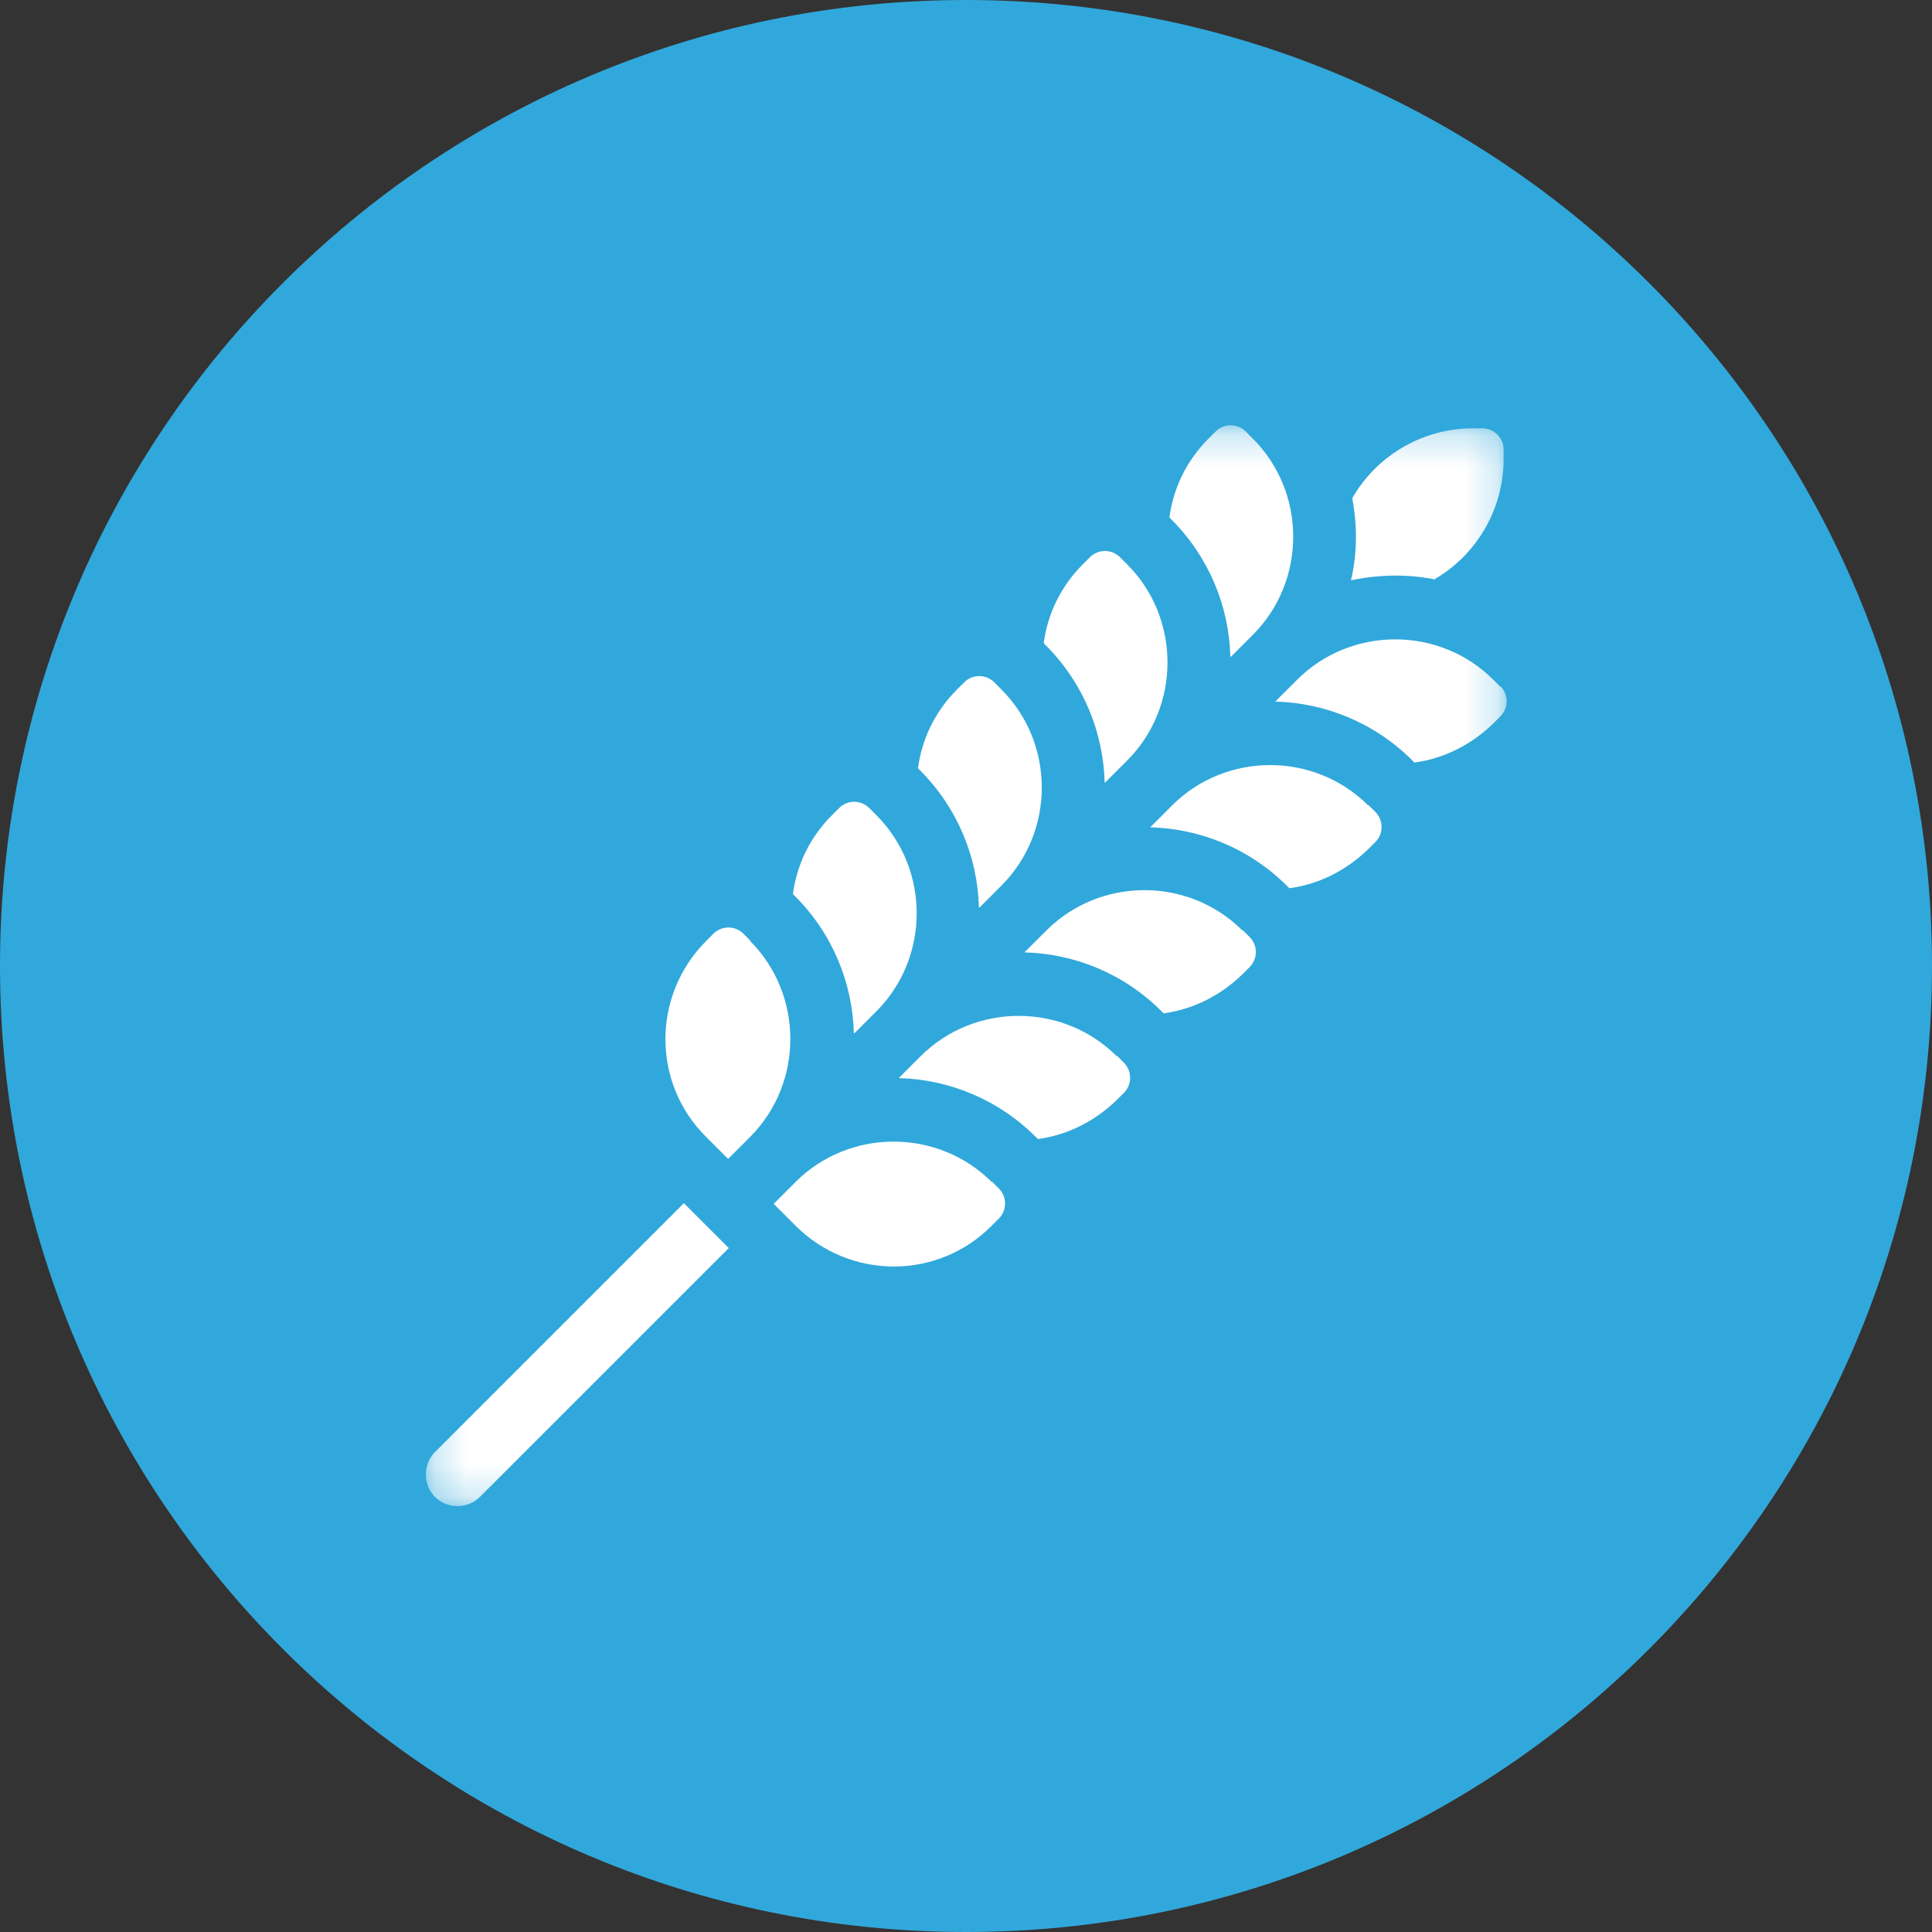 <svg width="60" height="60" viewBox="0 0 60 60" fill="none" xmlns="http://www.w3.org/2000/svg">
<rect x="0" y="0" width="60" height="60" fill="#333333" stroke="none"/>
<path d="M30 60C46.569 60 60 46.569 60 30C60 13.431 46.569 0 30 0C13.431 0 0 13.431 0 30C0 46.569 13.431 60 30 60Z" fill="#31A8DB"/>
<mask id="mask0_400_16879" style="mask-type:luminance" maskUnits="userSpaceOnUse" x="13" y="13" width="34" height="34">
<path d="M46.796 13.222H13.23V46.788H46.796V13.222Z" fill="white"/>
</mask>
<g mask="url(#mask0_400_16879)">
<path d="M13.509 45.095C13.13 45.474 13.13 46.111 13.509 46.489C13.887 46.868 14.525 46.868 14.903 46.489L22.633 38.76L21.238 37.366L13.509 45.095Z" fill="white"/>
<path d="M44.525 18.003C45.82 17.266 46.696 15.852 46.696 14.258V13.96C46.696 13.601 46.397 13.302 46.039 13.302H45.74C44.146 13.302 42.732 14.179 41.995 15.474C42.154 16.31 42.154 17.187 41.955 18.023C42.792 17.844 43.668 17.824 44.505 17.983L44.525 18.003Z" fill="white"/>
<path d="M38.23 20.394L38.907 19.717C40.58 18.043 40.58 15.294 38.907 13.621L38.688 13.402C38.429 13.143 38.011 13.143 37.752 13.402L37.532 13.621C36.835 14.318 36.437 15.175 36.317 16.071L36.377 16.131C37.552 17.306 38.17 18.84 38.21 20.394H38.23Z" fill="white"/>
<path d="M46.596 21.33L46.377 21.111C44.704 19.438 41.955 19.438 40.282 21.111L39.605 21.788C41.158 21.828 42.692 22.446 43.867 23.621L43.927 23.681C44.824 23.561 45.68 23.143 46.377 22.466L46.596 22.247C46.855 21.988 46.855 21.569 46.596 21.31V21.33Z" fill="white"/>
</g>
<path d="M34.325 24.298L35.003 23.621C36.676 21.948 36.676 19.199 35.003 17.525L34.784 17.306C34.525 17.047 34.106 17.047 33.847 17.306L33.628 17.525C32.931 18.223 32.533 19.079 32.413 19.976L32.473 20.035C33.648 21.211 34.266 22.744 34.306 24.298H34.325Z" fill="white"/>
<path d="M42.493 25.015C40.82 23.342 38.071 23.342 36.398 25.015L35.72 25.693C37.274 25.733 38.808 26.35 39.983 27.525L40.043 27.585C40.939 27.466 41.796 27.047 42.493 26.37L42.712 26.151C42.971 25.892 42.971 25.474 42.712 25.215L42.493 24.996V25.015Z" fill="white"/>
<path d="M30.421 28.183L31.098 27.505C32.772 25.832 32.772 23.083 31.098 21.41L30.879 21.191C30.62 20.932 30.202 20.932 29.943 21.191L29.724 21.41C29.027 22.107 28.628 22.963 28.509 23.86L28.569 23.92C29.744 25.095 30.361 26.629 30.401 28.183H30.421Z" fill="white"/>
<path d="M38.588 28.9C36.915 27.226 34.166 27.226 32.493 28.9L31.815 29.577C33.369 29.617 34.903 30.234 36.078 31.41L36.138 31.47C37.035 31.35 37.891 30.932 38.588 30.254L38.807 30.035C39.066 29.776 39.066 29.358 38.807 29.099L38.588 28.88V28.9Z" fill="white"/>
<path d="M23.309 29.218L23.09 28.999C22.831 28.74 22.413 28.74 22.154 28.999L21.935 29.218C20.242 30.912 20.242 33.641 21.935 35.314L22.612 35.991L23.29 35.314C24.963 33.641 24.963 30.892 23.29 29.218H23.309Z" fill="white"/>
<path d="M30.8 36.709C29.127 35.035 26.378 35.035 24.704 36.709L24.027 37.386L24.704 38.063C26.397 39.756 29.127 39.756 30.8 38.063L31.019 37.844C31.278 37.585 31.278 37.167 31.019 36.908L30.8 36.689V36.709Z" fill="white"/>
<path d="M26.537 32.087L27.214 31.41C28.887 29.736 28.887 26.987 27.214 25.314L26.995 25.095C26.736 24.836 26.318 24.836 26.059 25.095L25.84 25.314C25.142 26.011 24.744 26.868 24.625 27.764L24.684 27.824C25.86 28.999 26.477 30.533 26.517 32.087H26.537Z" fill="white"/>
<path d="M34.684 32.804C33.011 31.131 30.262 31.131 28.588 32.804L27.911 33.481C29.465 33.521 30.999 34.139 32.174 35.314L32.234 35.374C33.13 35.254 33.987 34.836 34.684 34.159L34.903 33.94C35.162 33.681 35.162 33.262 34.903 33.003L34.684 32.784V32.804Z" fill="white"/>
</svg>
